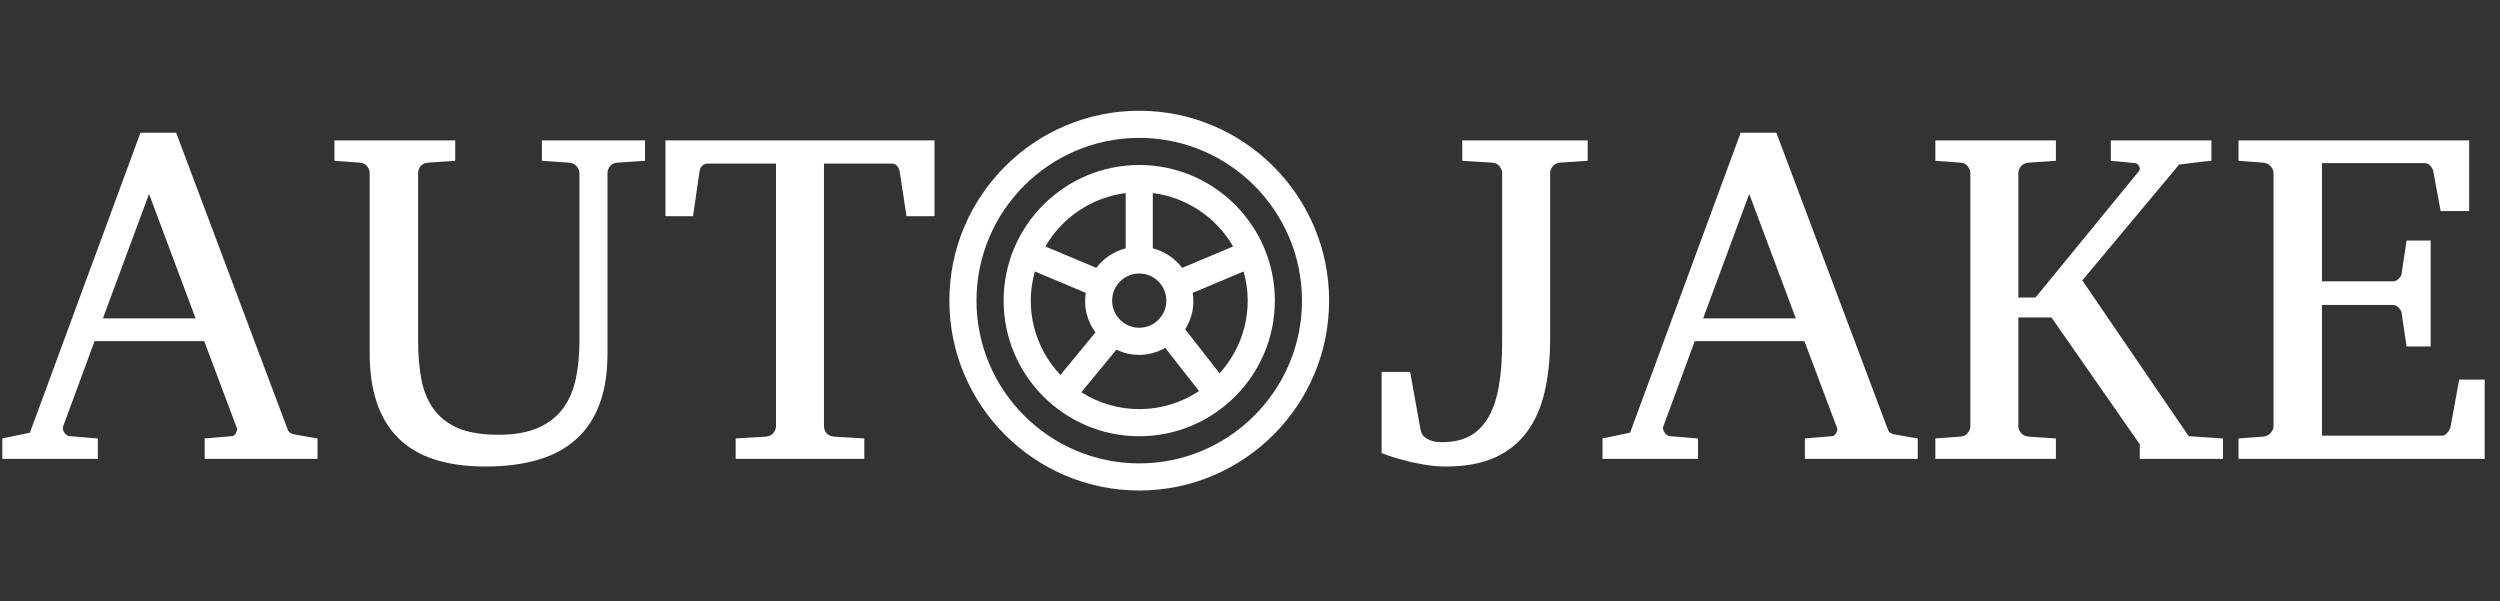 <svg width="158" height="38" viewBox="0 0 158 38" fill="none" xmlns="http://www.w3.org/2000/svg">
<rect x="0" y="0" width="158" height="38" fill="#333333" stroke="none"/>
<path d="M72 7C65.383 7 60 12.383 60 19C60 25.617 65.383 31 72 31C78.617 31 84 25.617 84 19C84 12.383 78.617 7 72 7ZM72 29.286C66.328 29.286 61.714 24.672 61.714 19C61.714 13.328 66.328 8.714 72 8.714C77.672 8.714 82.286 13.328 82.286 19C82.286 24.672 77.672 29.286 72 29.286Z" fill="white"/>
<path d="M72 10.428C67.274 10.428 63.429 14.274 63.429 19C63.429 23.726 67.274 27.571 72 27.571C76.726 27.571 80.571 23.726 80.571 19C80.571 14.274 76.726 10.428 72 10.428ZM77.931 15.576L74.714 16.929C74.25 16.321 73.597 15.886 72.857 15.693V12.202C73.906 12.335 74.909 12.71 75.789 13.295C76.669 13.88 77.403 14.661 77.931 15.576ZM70.286 19C70.286 18.066 71.045 17.286 72 17.286C72.955 17.286 73.714 18.065 73.714 19C73.714 19.945 72.945 20.714 72 20.714C71.055 20.714 70.286 19.945 70.286 19ZM71.143 12.202V15.693C70.403 15.886 69.749 16.321 69.286 16.929L66.069 15.576C66.597 14.661 67.331 13.88 68.211 13.295C69.091 12.709 70.094 12.335 71.143 12.202ZM65.402 17.155L68.62 18.509C68.483 19.456 68.708 20.287 69.234 21.008L67.018 23.698C65.405 21.988 64.731 19.553 65.402 17.155ZM68.342 24.789L70.557 22.099C70.997 22.305 71.483 22.428 72 22.428C72.599 22.428 73.155 22.261 73.646 21.989L75.779 24.715C74.68 25.448 73.392 25.844 72.071 25.857C70.751 25.87 69.455 25.499 68.342 24.789ZM77.078 23.593L74.901 20.809C75.375 20.052 75.495 19.302 75.38 18.509L78.598 17.155C79.26 19.519 78.611 21.898 77.078 23.593Z" fill="white"/>
<path d="M12.935 29V27.711L14.663 27.564C14.741 27.564 14.815 27.516 14.883 27.418C14.951 27.311 14.985 27.213 14.985 27.125C14.985 27.086 14.98 27.061 14.971 27.052L12.905 21.559H5.977L3.984 26.964C3.975 26.983 3.97 27.013 3.97 27.052C3.97 27.169 4.019 27.286 4.116 27.403C4.224 27.511 4.321 27.564 4.409 27.564L6.182 27.711V29H0.146V27.711L1.89 27.345L8.877 8.39H11.133L18.091 26.905C18.159 27.11 18.223 27.247 18.281 27.315C18.35 27.384 18.496 27.438 18.721 27.477L20.068 27.711V29H12.935ZM9.419 12.257L6.504 20.123H12.363L9.419 12.257ZM39.023 10.279C38.809 10.299 38.648 10.377 38.54 10.514C38.442 10.65 38.394 10.792 38.394 10.938V22.335C38.394 23.565 38.227 24.63 37.895 25.528C37.563 26.427 37.07 27.169 36.416 27.755C35.772 28.341 34.966 28.775 33.999 29.059C33.042 29.342 31.939 29.483 30.689 29.483C28.208 29.483 26.367 28.883 25.166 27.682C23.965 26.48 23.364 24.698 23.364 22.335V10.938C23.364 10.792 23.311 10.65 23.203 10.514C23.105 10.377 22.949 10.299 22.734 10.279L21.138 10.162V8.873H28.77V10.162L27.056 10.279C26.841 10.299 26.68 10.377 26.572 10.514C26.475 10.65 26.426 10.792 26.426 10.938V21.559C26.426 22.438 26.494 23.243 26.631 23.976C26.768 24.698 27.021 25.318 27.393 25.836C27.764 26.354 28.276 26.759 28.931 27.052C29.595 27.335 30.449 27.477 31.494 27.477C32.529 27.477 33.379 27.325 34.043 27.023C34.707 26.72 35.23 26.305 35.61 25.777C35.991 25.24 36.255 24.61 36.401 23.888C36.548 23.165 36.621 22.389 36.621 21.559V10.938C36.621 10.792 36.562 10.65 36.445 10.514C36.338 10.377 36.177 10.299 35.962 10.279L34.248 10.162V8.873H40.767V10.162L39.023 10.279ZM57.29 13.663L56.865 10.851C56.836 10.694 56.777 10.572 56.69 10.484C56.611 10.387 56.504 10.338 56.367 10.338H52.075V26.935C52.075 27.081 52.124 27.223 52.222 27.359C52.329 27.496 52.49 27.574 52.705 27.594L54.624 27.711V29H46.494V27.711L48.413 27.594C48.628 27.574 48.784 27.496 48.882 27.359C48.989 27.223 49.043 27.081 49.043 26.935V10.338H44.722C44.585 10.338 44.468 10.387 44.37 10.484C44.282 10.572 44.228 10.694 44.209 10.851L43.799 13.663H42.056V8.873H59.062V13.663H57.29ZM98.599 10.279C98.394 10.299 98.237 10.377 98.13 10.514C98.022 10.65 97.969 10.792 97.969 10.938V21.412C97.969 22.662 97.852 23.785 97.617 24.781C97.383 25.777 97.007 26.622 96.489 27.315C95.972 28.009 95.293 28.546 94.453 28.927C93.613 29.298 92.588 29.483 91.377 29.483C90.889 29.483 90.41 29.439 89.941 29.352C89.473 29.273 89.053 29.181 88.682 29.073C88.311 28.976 87.998 28.883 87.744 28.795C87.5 28.707 87.358 28.653 87.319 28.634V23.507H89.121L89.78 27.169C89.81 27.315 89.868 27.442 89.956 27.55C90.054 27.648 90.166 27.726 90.293 27.784C90.42 27.843 90.557 27.887 90.703 27.916C90.859 27.936 91.011 27.945 91.157 27.945C91.841 27.945 92.422 27.814 92.9 27.55C93.379 27.286 93.769 26.891 94.072 26.363C94.375 25.836 94.595 25.177 94.731 24.386C94.868 23.595 94.936 22.672 94.936 21.617V10.938C94.936 10.792 94.883 10.65 94.775 10.514C94.678 10.377 94.522 10.299 94.307 10.279L92.417 10.162V8.873H100.342V10.162L98.599 10.279ZM114.067 29V27.711L115.796 27.564C115.874 27.564 115.947 27.516 116.016 27.418C116.084 27.311 116.118 27.213 116.118 27.125C116.118 27.086 116.113 27.061 116.104 27.052L114.038 21.559H107.109L105.117 26.964C105.107 26.983 105.103 27.013 105.103 27.052C105.103 27.169 105.151 27.286 105.249 27.403C105.356 27.511 105.454 27.564 105.542 27.564L107.314 27.711V29H101.279V27.711L103.022 27.345L110.01 8.39H112.266L119.224 26.905C119.292 27.11 119.355 27.247 119.414 27.315C119.482 27.384 119.629 27.438 119.854 27.477L121.201 27.711V29H114.067ZM110.552 12.257L107.637 20.123H113.496L110.552 12.257ZM135.234 29V28.077L129.653 20.064H127.559V26.935C127.559 27.081 127.612 27.223 127.72 27.359C127.837 27.496 128.003 27.574 128.218 27.594L129.932 27.711V29H122.314V27.711L123.896 27.594C124.111 27.574 124.268 27.496 124.365 27.359C124.473 27.223 124.526 27.081 124.526 26.935V10.938C124.526 10.792 124.473 10.65 124.365 10.514C124.268 10.377 124.111 10.299 123.896 10.279L122.314 10.162V8.873H129.932V10.162L128.218 10.279C128.003 10.299 127.837 10.377 127.72 10.514C127.612 10.65 127.559 10.792 127.559 10.938V18.805H128.643L135.176 10.821C135.215 10.782 135.234 10.729 135.234 10.66C135.234 10.582 135.205 10.509 135.146 10.44C135.088 10.362 135.02 10.318 134.941 10.309L133.403 10.162V8.873H139.761V10.162C139.409 10.191 139.092 10.226 138.809 10.265C138.564 10.294 138.335 10.323 138.12 10.352C137.905 10.372 137.773 10.387 137.725 10.396L131.602 17.721L138.325 27.564L140.493 27.711V29H135.234ZM141.475 29V27.711L143.027 27.594C143.242 27.574 143.403 27.496 143.511 27.359C143.628 27.223 143.687 27.081 143.687 26.935V10.938C143.687 10.792 143.628 10.65 143.511 10.514C143.403 10.377 143.242 10.299 143.027 10.279L141.475 10.162V8.873H156.05V13.341H154.248L153.794 10.88C153.774 10.733 153.711 10.602 153.604 10.484C153.506 10.367 153.389 10.309 153.252 10.309H146.748V17.779H151.245C151.382 17.779 151.504 17.721 151.611 17.604C151.729 17.486 151.787 17.374 151.787 17.267L152.095 15.201H153.618V21.895H152.095L151.787 19.815C151.787 19.708 151.729 19.591 151.611 19.464C151.494 19.337 151.372 19.273 151.245 19.273H146.748V27.535H154.336C154.463 27.535 154.58 27.467 154.688 27.33C154.795 27.193 154.858 27.071 154.878 26.964L155.42 23.99H157.031V29H141.475Z" fill="white"/>
</svg>

